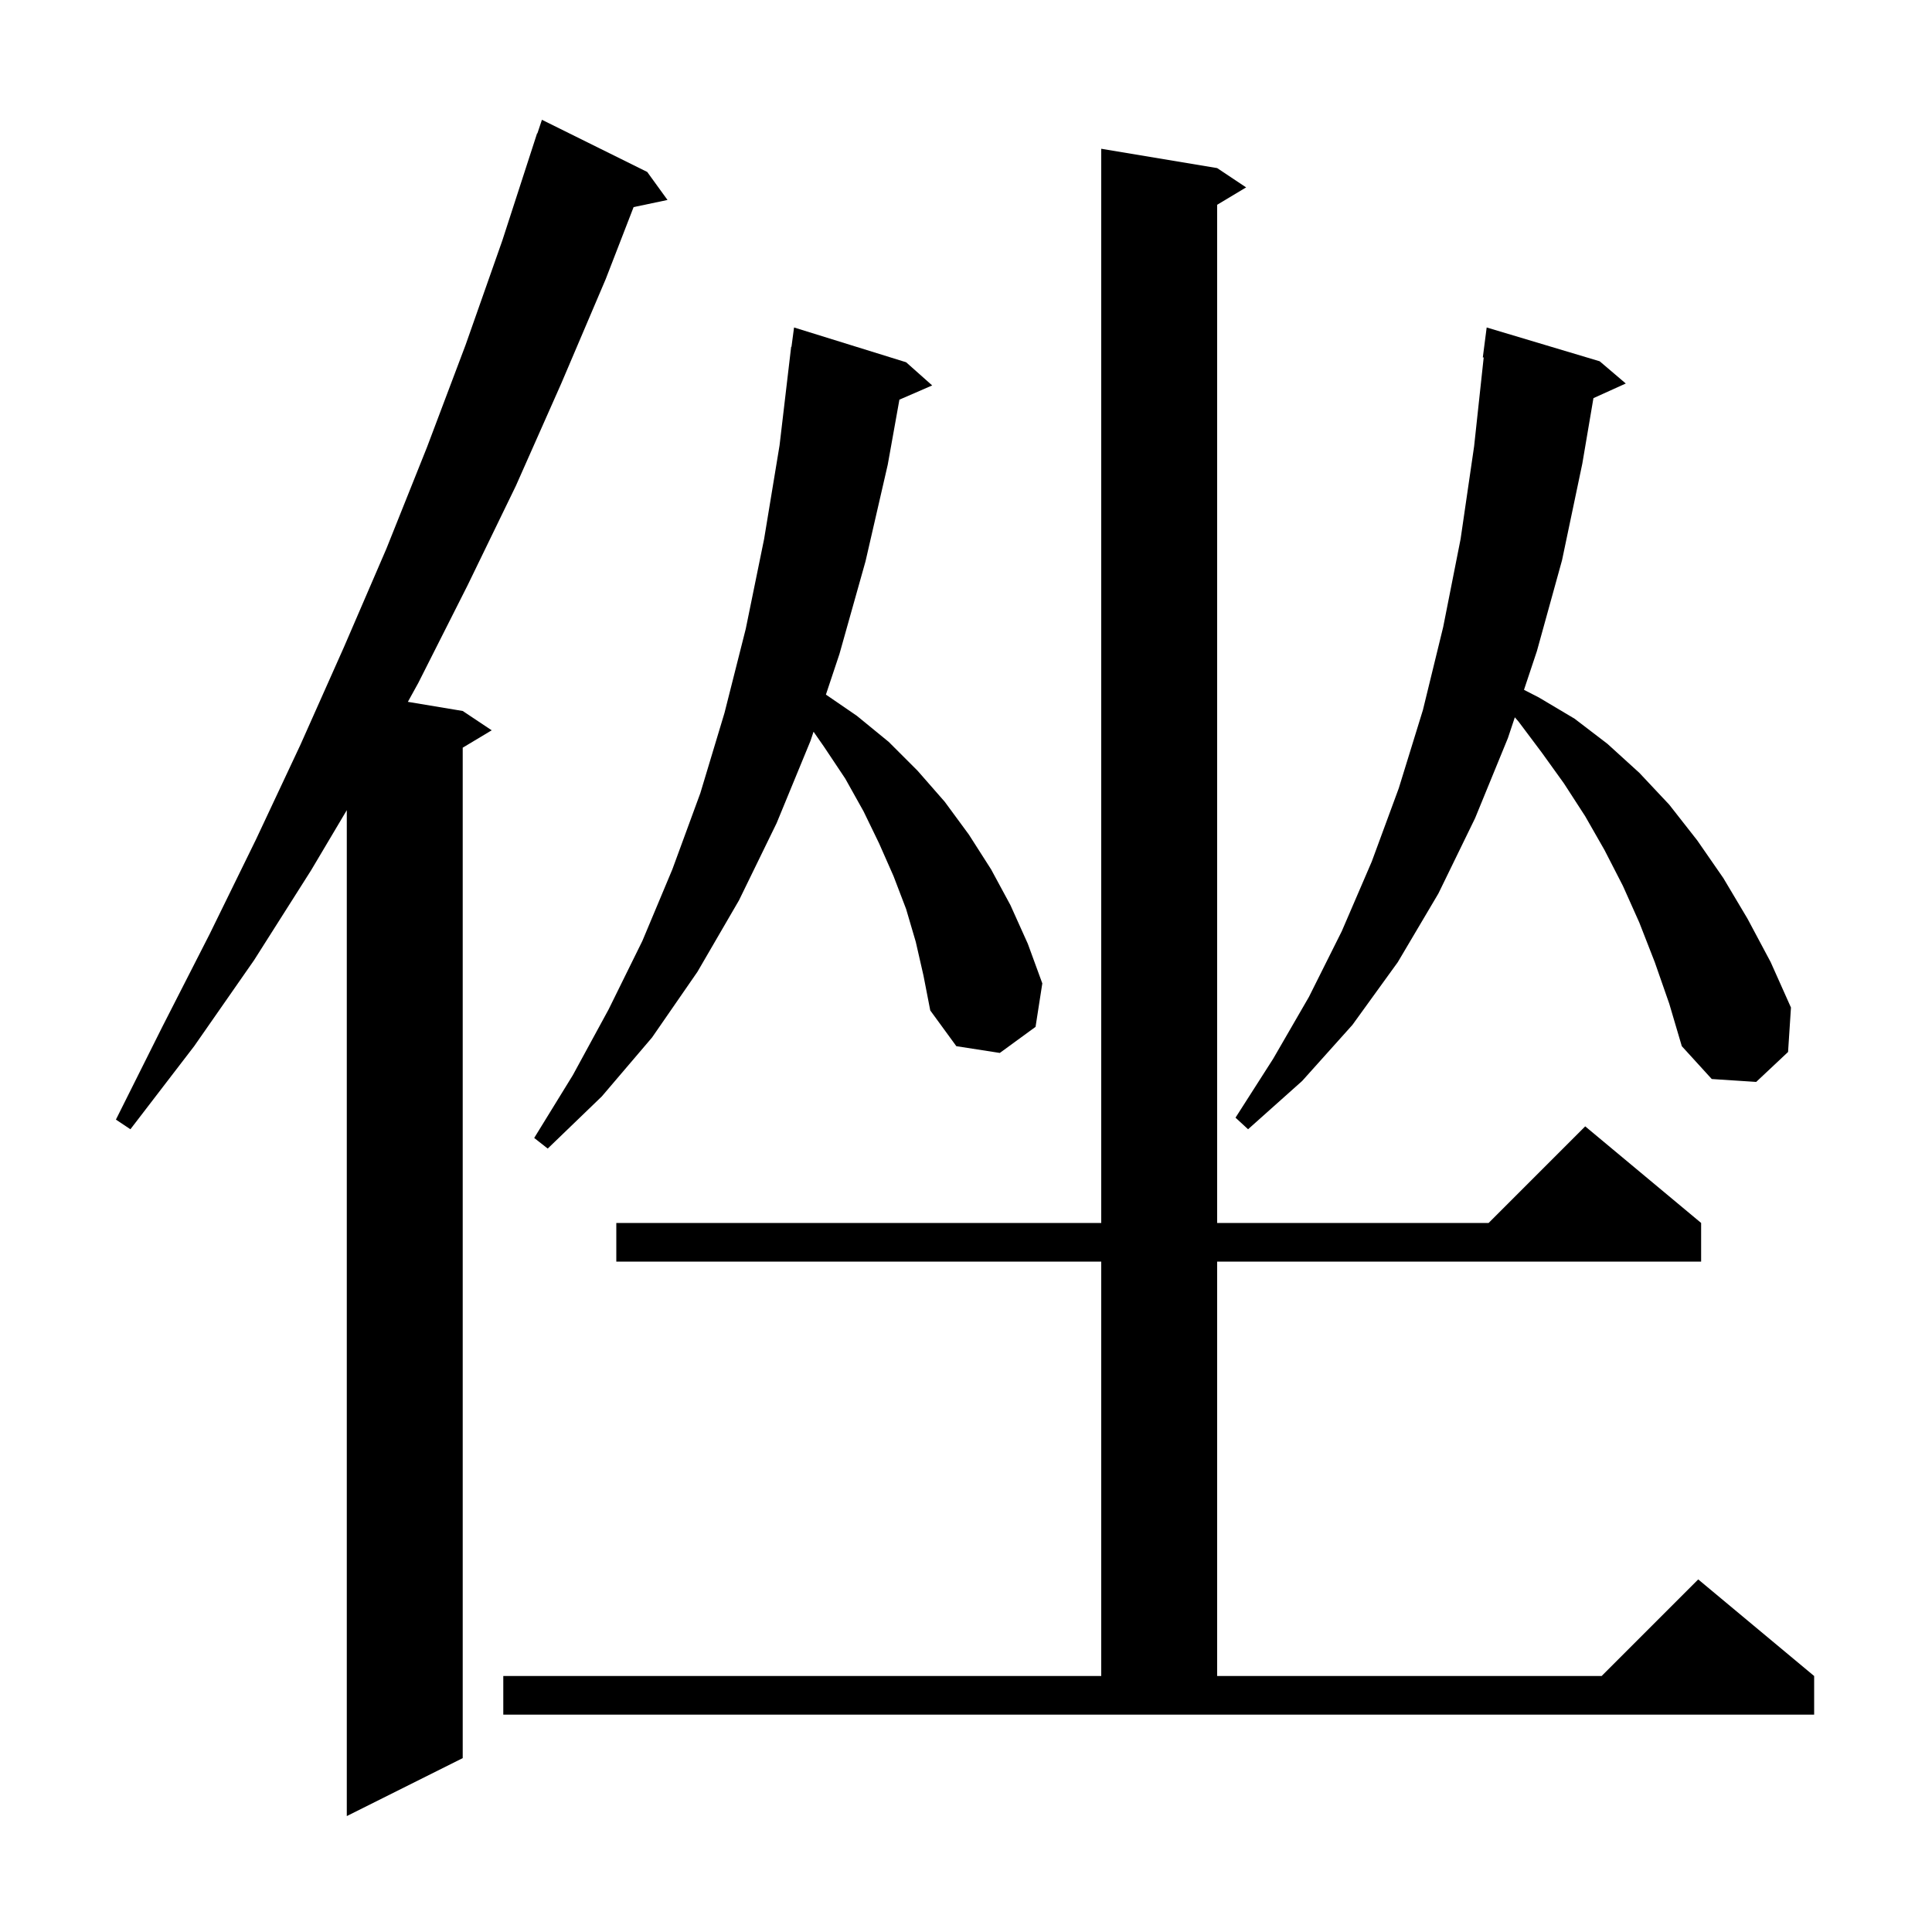 <svg xmlns="http://www.w3.org/2000/svg" xmlns:xlink="http://www.w3.org/1999/xlink" version="1.1" baseProfile="full" viewBox="0 0 200 200" width="200" height="200">
<g fill="black">
<path d="M 67.0 17.8 L 69.1 20.7 L 65.59 21.439 L 62.7 28.9 L 58.1 39.7 L 53.4 50.3 L 48.4 60.6 L 43.3 70.7 L 42.223 72.654 L 47.9 73.6 L 50.9 75.6 L 47.9 77.4 L 47.9 182.0 L 35.9 188.0 L 35.9 83.868 L 32.2 90.1 L 26.3 99.4 L 20.1 108.3 L 13.5 116.9 L 12.0 115.9 L 16.8 106.3 L 21.7 96.7 L 26.5 86.9 L 31.1 77.1 L 35.6 67.0 L 40.0 56.8 L 44.2 46.3 L 48.2 35.7 L 52.0 24.9 L 55.6 13.8 L 55.63 13.81 L 56.1 12.4 Z M 52.1 173.5 L 114.0 173.5 L 114.0 130.6 L 63.8 130.6 L 63.8 126.6 L 114.0 126.6 L 114.0 15.4 L 126.0 17.4 L 129.0 19.4 L 126.0 21.2 L 126.0 126.6 L 154.1 126.6 L 164.1 116.6 L 176.1 126.6 L 176.1 130.6 L 126.0 130.6 L 126.0 173.5 L 165.8 173.5 L 175.8 163.5 L 187.8 173.5 L 187.8 177.5 L 52.1 177.5 Z M 94.8 97.5 L 93.8 94.1 L 92.5 90.7 L 91.0 87.3 L 89.4 84.0 L 87.5 80.6 L 85.3 77.3 L 84.218 75.747 L 83.9 76.7 L 80.4 85.2 L 76.5 93.2 L 72.2 100.6 L 67.5 107.4 L 62.3 113.5 L 56.7 118.9 L 55.3 117.8 L 59.3 111.3 L 63.0 104.5 L 66.5 97.4 L 69.6 90.0 L 72.5 82.1 L 75.0 73.8 L 77.2 65.1 L 79.1 55.8 L 80.7 46.1 L 81.9 35.9 L 81.933 35.904 L 82.2 33.9 L 93.8 37.5 L 96.5 39.9 L 93.106 41.373 L 91.9 48.1 L 89.6 58.1 L 86.9 67.7 L 85.498 71.905 L 88.7 74.1 L 92.0 76.8 L 95.0 79.8 L 97.8 83.0 L 100.3 86.4 L 102.6 90.0 L 104.6 93.7 L 106.4 97.7 L 107.9 101.8 L 107.2 106.3 L 103.5 109.0 L 99.0 108.3 L 96.3 104.6 L 95.6 101.0 Z M 171.3 99.6 L 169.7 95.5 L 168.0 91.7 L 166.1 88.0 L 164.1 84.5 L 161.9 81.1 L 159.6 77.9 L 157.2 74.7 L 156.815 74.256 L 156.1 76.4 L 152.7 84.7 L 148.9 92.5 L 144.7 99.6 L 140.0 106.1 L 134.8 111.9 L 129.2 116.9 L 127.9 115.7 L 131.8 109.6 L 135.5 103.2 L 138.9 96.4 L 142.0 89.2 L 144.8 81.6 L 147.3 73.5 L 149.4 64.9 L 151.2 55.8 L 152.6 46.2 L 153.592 37.003 L 153.5 37.0 L 153.9 33.9 L 165.6 37.4 L 168.3 39.7 L 164.952 41.216 L 163.8 48.0 L 161.7 58.0 L 159.1 67.4 L 157.763 71.411 L 159.3 72.2 L 163.0 74.4 L 166.4 77.0 L 169.7 80.0 L 172.8 83.3 L 175.7 87.0 L 178.4 90.9 L 180.9 95.1 L 183.3 99.6 L 185.4 104.3 L 185.1 108.9 L 181.8 112.0 L 177.2 111.7 L 174.1 108.3 L 172.8 103.9 Z " />
</g>
</svg>
